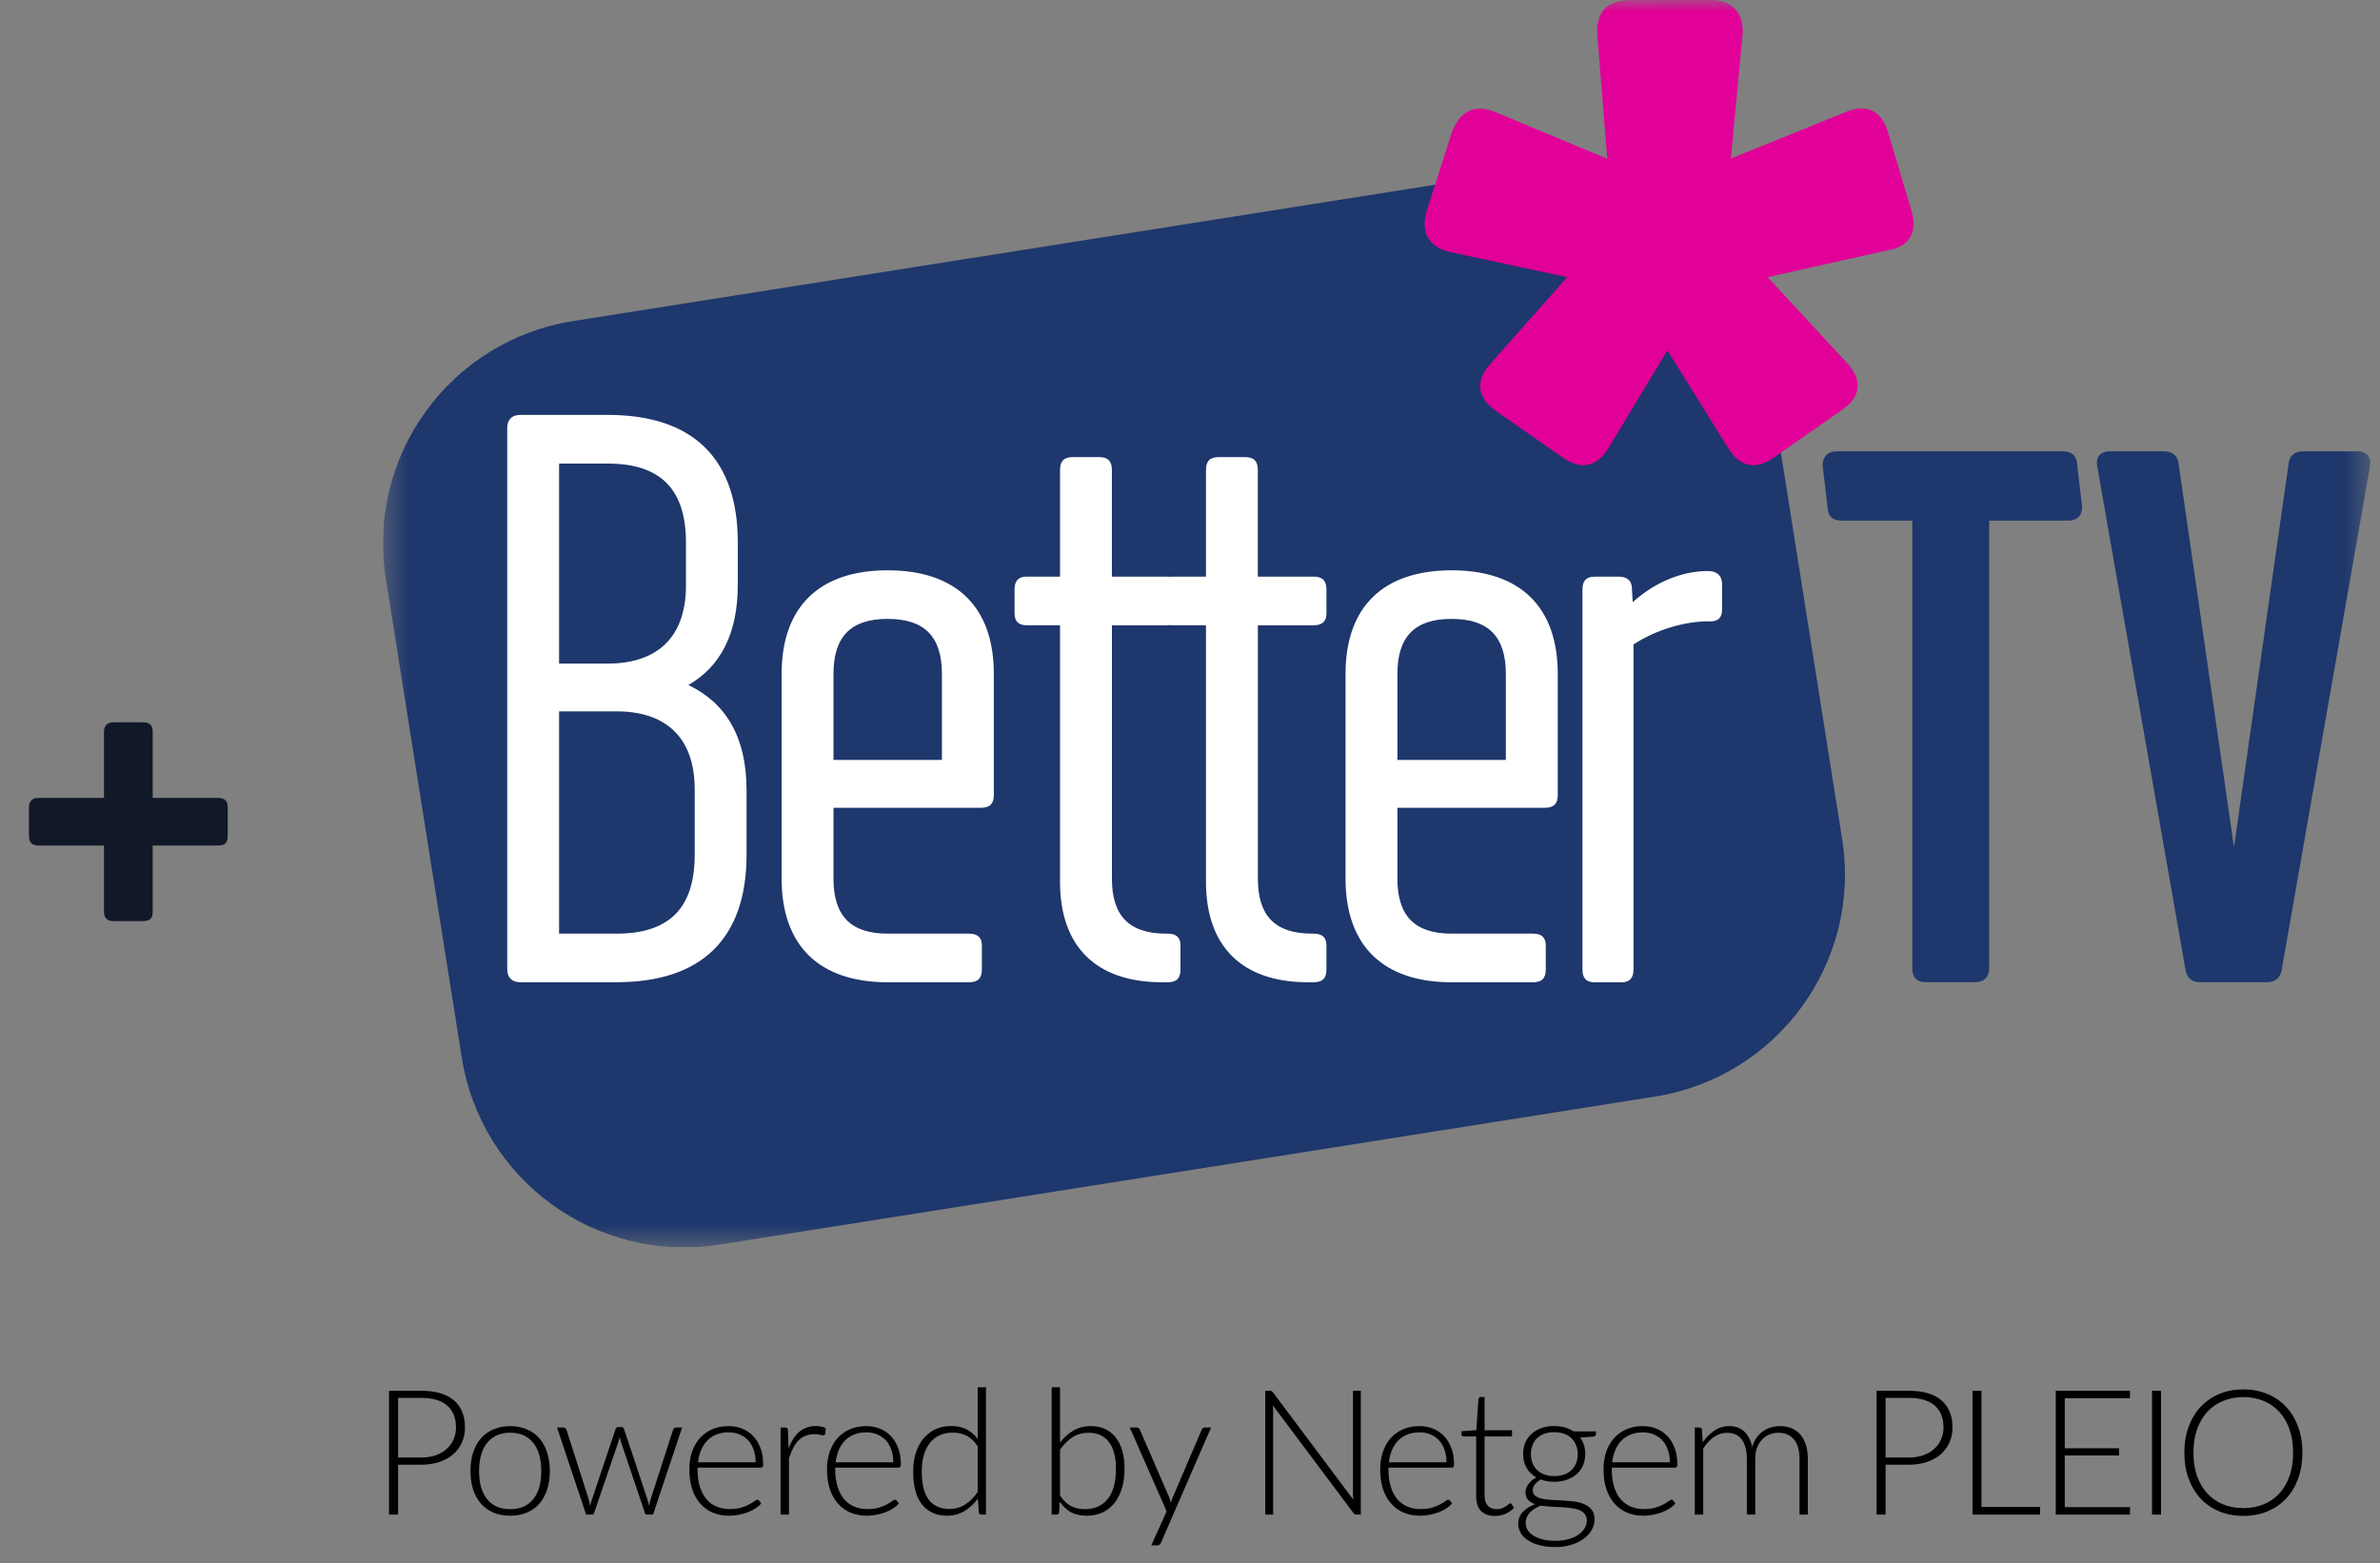 <svg width="102" height="67" viewBox="0 0 102 67" fill="none" xmlns="http://www.w3.org/2000/svg">
<rect x="0" y="0" width="102" height="67" fill="#808080" stroke="none"/>
<g clip-path="url(#clip0_833_3096)">
<mask id="mask0_833_3096" style="mask-type:luminance" maskUnits="userSpaceOnUse" x="16" y="0" width="86" height="54">
<path d="M101.585 0H16.415V53.468H101.585V0Z" fill="white"/>
</mask>
<g mask="url(#mask0_833_3096)">
<path d="M24.56 13.762C19.293 14.595 15.701 19.534 16.535 24.795L19.79 45.331C20.624 50.591 25.568 54.179 30.833 53.346L70.927 47.002C76.192 46.169 79.784 41.23 78.95 35.971L75.695 15.435C74.86 10.175 69.916 6.587 64.651 7.42L24.56 13.762Z" fill="#1E376C"/>
<path d="M73.289 24.479C72.263 24.445 71.033 24.854 69.973 25.811L69.939 25.231C69.939 24.89 69.733 24.718 69.392 24.718H68.332C67.99 24.718 67.819 24.89 67.819 25.265V41.556C67.819 41.931 67.99 42.102 68.332 42.102H69.494C69.835 42.102 70.007 41.931 70.007 41.556V27.622C70.999 26.974 72.229 26.631 73.221 26.631C73.597 26.665 73.802 26.493 73.802 26.152V25.026C73.802 24.718 73.631 24.513 73.289 24.479ZM59.889 32.572V28.885C59.889 27.279 60.641 26.527 62.212 26.527C63.783 26.527 64.536 27.279 64.536 28.885V32.572H59.886H59.889ZM62.212 24.445C59.271 24.445 57.666 26.017 57.666 28.885V37.663C57.666 40.531 59.274 42.102 62.212 42.102H65.701C66.076 42.102 66.248 41.931 66.248 41.556V40.531C66.248 40.19 66.076 40.018 65.701 40.018H62.212C60.639 40.018 59.889 39.266 59.889 37.663V34.623H66.214C66.589 34.623 66.761 34.451 66.761 34.077V28.885C66.761 26.017 65.153 24.445 62.215 24.445M56.301 26.8C56.676 26.8 56.848 26.629 56.848 26.288V25.263C56.848 24.888 56.676 24.716 56.301 24.716H53.907V20.139C53.907 19.764 53.735 19.592 53.36 19.592H52.232C51.857 19.592 51.685 19.764 51.685 20.139V24.716H50.249C49.908 24.716 49.736 24.888 49.736 25.263V26.288C49.736 26.629 49.908 26.8 50.249 26.8H51.685V37.798C51.685 40.564 53.224 42.102 56.061 42.102H56.301C56.676 42.102 56.848 41.931 56.848 41.556V40.531C56.848 40.19 56.676 40.018 56.301 40.018H56.233C54.66 40.018 53.909 39.266 53.909 37.663V26.803H56.303L56.301 26.8ZM50.046 26.8C50.421 26.8 50.593 26.629 50.593 26.288V25.263C50.593 24.888 50.421 24.716 50.046 24.716H47.652V20.139C47.652 19.764 47.48 19.592 47.105 19.592H45.977C45.602 19.592 45.43 19.764 45.43 20.139V24.716H43.994C43.653 24.716 43.481 24.888 43.481 25.263V26.288C43.481 26.629 43.653 26.8 43.994 26.8H45.43V37.798C45.43 40.564 46.969 42.102 49.806 42.102H50.046C50.421 42.102 50.593 41.931 50.593 41.556V40.531C50.593 40.19 50.421 40.018 50.046 40.018H49.978C48.405 40.018 47.654 39.266 47.654 37.663V26.803H50.048L50.046 26.8ZM35.721 32.572V28.885C35.721 27.279 36.473 26.527 38.044 26.527C39.615 26.527 40.368 27.279 40.368 28.885V32.572H35.718H35.721ZM38.044 24.445C35.103 24.445 33.498 26.017 33.498 28.885V37.663C33.498 40.531 35.106 42.102 38.044 42.102H41.532C41.908 42.102 42.08 41.931 42.08 41.556V40.531C42.08 40.19 41.908 40.018 41.532 40.018H38.044C36.471 40.018 35.721 39.266 35.721 37.663V34.623H42.046C42.421 34.623 42.593 34.451 42.593 34.077V28.885C42.593 26.017 40.985 24.445 38.047 24.445M29.773 36.637C29.773 38.891 28.713 40.018 26.423 40.018H23.961V30.49H26.423C28.473 30.49 29.773 31.549 29.773 33.837V36.637ZM26.047 19.87C28.337 19.87 29.398 20.997 29.398 23.251V25.096C29.398 27.383 28.098 28.442 26.047 28.442H23.961V19.87H26.047ZM29.499 29.364C30.867 28.578 31.62 27.178 31.62 25.059V23.248C31.62 19.662 29.705 17.783 26.047 17.783H22.286C21.945 17.783 21.739 17.989 21.739 18.33V41.553C21.739 41.894 21.945 42.1 22.286 42.1H26.423C30.08 42.1 31.995 40.221 31.995 36.635V33.869C31.995 31.547 31.073 30.111 29.499 29.361" fill="white"/>
<path d="M69.817 0.009C68.895 0.009 68.386 0.508 68.456 1.511L68.883 6.806L64.086 4.805C63.227 4.449 62.583 4.735 62.226 5.661L61.152 9.019C60.867 9.941 61.222 10.593 62.154 10.808L67.165 11.878L63.872 15.595C63.225 16.309 63.3 17.023 64.086 17.596L66.953 19.595C67.74 20.168 68.456 20.026 68.956 19.166L71.46 15.019L74.04 19.166C74.539 20.024 75.258 20.166 76.043 19.595L78.907 17.596C79.763 17.023 79.829 16.309 79.192 15.595L75.755 11.878L80.91 10.726C81.832 10.584 82.198 9.941 81.913 9.01L80.91 5.652C80.625 4.731 79.987 4.437 79.119 4.796L74.18 6.797L74.68 1.499C74.752 0.578 74.252 -0.002 73.321 -0.002L69.812 0.007L69.817 0.009Z" fill="#E10098"/>
<path d="M98.716 19.344C98.332 19.344 98.108 19.536 98.077 19.92L95.742 36.314L93.375 19.92C93.343 19.536 93.119 19.344 92.735 19.344H90.431C90.015 19.344 89.792 19.599 89.887 20.015L93.662 41.556C93.725 41.908 93.917 42.1 94.302 42.1H97.15C97.534 42.1 97.726 41.908 97.79 41.556L101.565 20.015C101.66 19.599 101.436 19.344 101.02 19.344H98.716ZM78.722 19.344C78.337 19.344 78.113 19.567 78.113 19.951L78.321 21.708C78.321 22.124 78.545 22.316 78.93 22.316H81.954V41.492C81.954 41.876 82.146 42.1 82.531 42.1H84.642C85.026 42.1 85.25 41.876 85.25 41.492V22.316H88.625C89.009 22.316 89.233 22.124 89.233 21.708L89.025 19.951C89.025 19.567 88.802 19.344 88.417 19.344H78.724H78.722Z" fill="#1E376C"/>
</g>
</g>
<path d="M18.046 62.473C18.278 62.473 18.487 62.441 18.672 62.376C18.857 62.311 19.013 62.221 19.141 62.106C19.271 61.991 19.37 61.856 19.437 61.701C19.507 61.543 19.542 61.372 19.542 61.187C19.542 60.78 19.417 60.466 19.167 60.246C18.917 60.026 18.543 59.916 18.046 59.916H17.06V62.473H18.046ZM18.046 59.612C18.668 59.612 19.137 59.748 19.452 60.021C19.77 60.293 19.928 60.682 19.928 61.187C19.928 61.42 19.885 61.633 19.797 61.828C19.71 62.023 19.585 62.192 19.422 62.335C19.26 62.475 19.062 62.585 18.83 62.665C18.597 62.742 18.336 62.781 18.046 62.781H17.06V64.918H16.673V59.612H18.046ZM21.866 61.127C22.134 61.127 22.372 61.173 22.582 61.266C22.795 61.356 22.974 61.485 23.119 61.652C23.264 61.82 23.374 62.022 23.449 62.26C23.526 62.495 23.565 62.758 23.565 63.051C23.565 63.343 23.526 63.607 23.449 63.842C23.374 64.077 23.264 64.278 23.119 64.446C22.974 64.613 22.795 64.742 22.582 64.832C22.372 64.922 22.134 64.967 21.866 64.967C21.599 64.967 21.359 64.922 21.146 64.832C20.936 64.742 20.757 64.613 20.61 64.446C20.465 64.278 20.354 64.077 20.276 63.842C20.201 63.607 20.164 63.343 20.164 63.051C20.164 62.758 20.201 62.495 20.276 62.26C20.354 62.022 20.465 61.82 20.61 61.652C20.757 61.485 20.936 61.356 21.146 61.266C21.359 61.173 21.599 61.127 21.866 61.127ZM21.866 64.686C22.089 64.686 22.282 64.648 22.447 64.573C22.615 64.496 22.754 64.386 22.864 64.243C22.976 64.101 23.06 63.93 23.115 63.73C23.17 63.527 23.197 63.301 23.197 63.051C23.197 62.803 23.17 62.578 23.115 62.376C23.06 62.173 22.976 62.001 22.864 61.858C22.754 61.713 22.615 61.602 22.447 61.525C22.282 61.447 22.089 61.408 21.866 61.408C21.644 61.408 21.449 61.447 21.281 61.525C21.116 61.602 20.977 61.713 20.865 61.858C20.755 62.001 20.671 62.173 20.614 62.376C20.559 62.578 20.531 62.803 20.531 63.051C20.531 63.301 20.559 63.527 20.614 63.73C20.671 63.93 20.755 64.101 20.865 64.243C20.977 64.386 21.116 64.496 21.281 64.573C21.449 64.648 21.644 64.686 21.866 64.686ZM29.233 61.187L27.988 64.918H27.722C27.679 64.918 27.651 64.892 27.636 64.84L26.616 61.81C26.603 61.772 26.592 61.735 26.582 61.697C26.572 61.66 26.563 61.622 26.555 61.585C26.543 61.66 26.524 61.735 26.499 61.81L25.464 64.84C25.449 64.892 25.419 64.918 25.374 64.918H25.119L23.874 61.187H24.144C24.179 61.187 24.208 61.197 24.23 61.217C24.253 61.235 24.268 61.255 24.276 61.277L25.217 64.221C25.232 64.278 25.245 64.335 25.258 64.39C25.27 64.442 25.28 64.495 25.288 64.547C25.303 64.495 25.318 64.442 25.333 64.39C25.348 64.335 25.366 64.278 25.386 64.221L26.383 61.251C26.401 61.196 26.436 61.168 26.488 61.168H26.634C26.689 61.168 26.726 61.196 26.743 61.251L27.733 64.221C27.75 64.278 27.767 64.333 27.782 64.386C27.797 64.438 27.811 64.491 27.823 64.543C27.833 64.491 27.843 64.438 27.853 64.386C27.866 64.333 27.881 64.278 27.898 64.221L28.847 61.277C28.857 61.25 28.873 61.228 28.895 61.213C28.918 61.196 28.944 61.187 28.974 61.187H29.233ZM32.385 62.676C32.385 62.476 32.356 62.297 32.299 62.14C32.244 61.98 32.165 61.845 32.063 61.735C31.96 61.625 31.838 61.541 31.695 61.483C31.555 61.423 31.4 61.393 31.23 61.393C31.038 61.393 30.865 61.423 30.713 61.483C30.56 61.543 30.428 61.63 30.315 61.742C30.205 61.855 30.116 61.99 30.049 62.147C29.981 62.305 29.936 62.481 29.914 62.676H32.385ZM29.895 62.905V62.976C29.895 63.256 29.928 63.502 29.993 63.715C30.058 63.927 30.15 64.106 30.27 64.251C30.39 64.393 30.535 64.501 30.705 64.573C30.875 64.646 31.065 64.682 31.275 64.682C31.463 64.682 31.625 64.662 31.763 64.622C31.9 64.58 32.015 64.533 32.108 64.483C32.203 64.431 32.278 64.385 32.333 64.345C32.388 64.302 32.428 64.281 32.453 64.281C32.485 64.281 32.51 64.293 32.528 64.318L32.625 64.438C32.565 64.513 32.485 64.583 32.385 64.648C32.288 64.713 32.178 64.77 32.055 64.817C31.935 64.862 31.805 64.898 31.665 64.926C31.528 64.953 31.389 64.967 31.249 64.967C30.994 64.967 30.761 64.923 30.551 64.836C30.341 64.746 30.161 64.616 30.011 64.446C29.861 64.276 29.745 64.068 29.663 63.823C29.583 63.576 29.543 63.293 29.543 62.976C29.543 62.708 29.58 62.462 29.655 62.237C29.733 62.01 29.843 61.815 29.985 61.652C30.13 61.487 30.306 61.358 30.514 61.266C30.724 61.173 30.961 61.127 31.226 61.127C31.436 61.127 31.631 61.163 31.811 61.236C31.991 61.308 32.148 61.415 32.28 61.555C32.413 61.692 32.516 61.862 32.591 62.065C32.669 62.267 32.708 62.5 32.708 62.762C32.708 62.817 32.7 62.855 32.685 62.875C32.67 62.895 32.645 62.905 32.61 62.905H29.895ZM33.795 62.087C33.852 61.935 33.917 61.8 33.99 61.682C34.065 61.562 34.15 61.461 34.245 61.378C34.343 61.296 34.45 61.233 34.568 61.191C34.688 61.146 34.82 61.123 34.965 61.123C35.042 61.123 35.119 61.131 35.194 61.146C35.269 61.158 35.335 61.182 35.392 61.217L35.362 61.465C35.35 61.505 35.326 61.525 35.291 61.525C35.261 61.525 35.215 61.516 35.153 61.498C35.093 61.481 35.013 61.472 34.913 61.472C34.767 61.472 34.639 61.495 34.526 61.54C34.416 61.582 34.316 61.647 34.226 61.735C34.139 61.822 34.061 61.931 33.994 62.061C33.929 62.188 33.869 62.336 33.814 62.503V64.918H33.454V61.187H33.645C33.688 61.187 33.718 61.196 33.735 61.213C33.752 61.231 33.764 61.261 33.769 61.303L33.795 62.087ZM38.285 62.676C38.285 62.476 38.257 62.297 38.199 62.14C38.144 61.98 38.065 61.845 37.963 61.735C37.86 61.625 37.738 61.541 37.595 61.483C37.455 61.423 37.3 61.393 37.13 61.393C36.938 61.393 36.765 61.423 36.613 61.483C36.46 61.543 36.328 61.63 36.215 61.742C36.105 61.855 36.017 61.99 35.949 62.147C35.882 62.305 35.837 62.481 35.814 62.676H38.285ZM35.795 62.905V62.976C35.795 63.256 35.828 63.502 35.893 63.715C35.958 63.927 36.05 64.106 36.17 64.251C36.29 64.393 36.435 64.501 36.605 64.573C36.775 64.646 36.965 64.682 37.175 64.682C37.363 64.682 37.525 64.662 37.663 64.622C37.8 64.58 37.915 64.533 38.008 64.483C38.103 64.431 38.178 64.385 38.233 64.345C38.288 64.302 38.328 64.281 38.353 64.281C38.385 64.281 38.41 64.293 38.428 64.318L38.525 64.438C38.465 64.513 38.385 64.583 38.285 64.648C38.188 64.713 38.078 64.77 37.955 64.817C37.835 64.862 37.705 64.898 37.565 64.926C37.428 64.953 37.289 64.967 37.149 64.967C36.894 64.967 36.661 64.923 36.452 64.836C36.242 64.746 36.062 64.616 35.911 64.446C35.761 64.276 35.645 64.068 35.563 63.823C35.483 63.576 35.443 63.293 35.443 62.976C35.443 62.708 35.48 62.462 35.555 62.237C35.633 62.01 35.743 61.815 35.885 61.652C36.03 61.487 36.206 61.358 36.414 61.266C36.624 61.173 36.861 61.127 37.127 61.127C37.337 61.127 37.532 61.163 37.712 61.236C37.892 61.308 38.048 61.415 38.18 61.555C38.313 61.692 38.416 61.862 38.492 62.065C38.569 62.267 38.608 62.5 38.608 62.762C38.608 62.817 38.6 62.855 38.585 62.875C38.57 62.895 38.545 62.905 38.51 62.905H35.795ZM41.9 61.99C41.758 61.775 41.599 61.623 41.424 61.536C41.251 61.448 41.054 61.405 40.831 61.405C40.611 61.405 40.419 61.445 40.254 61.525C40.089 61.605 39.95 61.718 39.838 61.866C39.728 62.011 39.644 62.186 39.586 62.391C39.531 62.593 39.504 62.817 39.504 63.062C39.504 63.617 39.605 64.026 39.808 64.288C40.013 64.548 40.308 64.678 40.693 64.678C40.938 64.678 41.161 64.615 41.364 64.487C41.566 64.36 41.745 64.181 41.9 63.951V61.99ZM42.256 59.462V64.918H42.061C41.996 64.918 41.959 64.886 41.949 64.821L41.911 64.232C41.746 64.457 41.554 64.636 41.334 64.768C41.114 64.901 40.866 64.967 40.591 64.967C40.131 64.967 39.774 64.808 39.519 64.491C39.264 64.173 39.136 63.697 39.136 63.062C39.136 62.79 39.171 62.536 39.241 62.301C39.314 62.063 39.419 61.858 39.556 61.686C39.694 61.511 39.863 61.373 40.063 61.273C40.265 61.173 40.498 61.123 40.76 61.123C41.013 61.123 41.231 61.17 41.416 61.262C41.601 61.355 41.763 61.492 41.9 61.675V59.462H42.256ZM45.431 64.105C45.576 64.32 45.735 64.471 45.907 64.558C46.082 64.643 46.278 64.686 46.496 64.686C46.718 64.686 46.912 64.646 47.077 64.566C47.245 64.486 47.383 64.372 47.493 64.225C47.606 64.075 47.69 63.893 47.745 63.681C47.8 63.468 47.827 63.23 47.827 62.965C47.827 62.45 47.725 62.062 47.52 61.802C47.315 61.542 47.027 61.412 46.657 61.412C46.392 61.412 46.161 61.476 45.963 61.603C45.766 61.731 45.588 61.908 45.431 62.136V64.105ZM45.431 61.836C45.593 61.616 45.783 61.443 46.001 61.318C46.218 61.191 46.471 61.127 46.758 61.127C46.983 61.127 47.185 61.168 47.362 61.251C47.54 61.333 47.69 61.452 47.812 61.607C47.937 61.762 48.032 61.953 48.097 62.181C48.162 62.406 48.195 62.662 48.195 62.95C48.195 63.252 48.158 63.528 48.086 63.778C48.013 64.026 47.907 64.238 47.767 64.416C47.63 64.591 47.461 64.727 47.261 64.825C47.061 64.92 46.832 64.967 46.575 64.967C46.31 64.967 46.083 64.917 45.896 64.817C45.711 64.715 45.551 64.563 45.416 64.363L45.39 64.825C45.382 64.887 45.348 64.918 45.288 64.918H45.071V59.462H45.431V61.836ZM51.904 61.187L49.759 66.118C49.744 66.153 49.724 66.182 49.699 66.205C49.676 66.227 49.643 66.238 49.598 66.238H49.343L49.999 64.78L48.42 61.187H48.716C48.754 61.187 48.784 61.197 48.806 61.217C48.829 61.235 48.844 61.255 48.851 61.277L50.108 64.18C50.123 64.217 50.135 64.256 50.145 64.296C50.158 64.333 50.169 64.372 50.179 64.412C50.191 64.372 50.204 64.333 50.216 64.296C50.231 64.256 50.246 64.217 50.261 64.18L51.503 61.277C51.515 61.25 51.533 61.228 51.555 61.213C51.578 61.196 51.603 61.187 51.63 61.187H51.904ZM58.32 59.612V64.918H58.14C58.108 64.918 58.08 64.913 58.058 64.903C58.038 64.891 58.018 64.871 57.998 64.843L54.551 60.238C54.559 60.313 54.563 60.385 54.563 60.452V64.918H54.225V59.612H54.416C54.452 59.612 54.478 59.617 54.495 59.627C54.515 59.635 54.536 59.653 54.559 59.683L57.998 64.277C57.99 64.202 57.986 64.131 57.986 64.063V59.612H58.32ZM61.993 62.676C61.993 62.476 61.965 62.297 61.907 62.14C61.852 61.98 61.773 61.845 61.671 61.735C61.569 61.625 61.446 61.541 61.303 61.483C61.163 61.423 61.008 61.393 60.839 61.393C60.646 61.393 60.474 61.423 60.321 61.483C60.169 61.543 60.036 61.63 59.923 61.742C59.813 61.855 59.725 61.99 59.657 62.147C59.59 62.305 59.545 62.481 59.522 62.676H61.993ZM59.504 62.905V62.976C59.504 63.256 59.536 63.502 59.601 63.715C59.666 63.927 59.758 64.106 59.879 64.251C59.998 64.393 60.144 64.501 60.313 64.573C60.483 64.646 60.673 64.682 60.883 64.682C61.071 64.682 61.233 64.662 61.371 64.622C61.508 64.58 61.623 64.533 61.716 64.483C61.811 64.431 61.886 64.385 61.941 64.345C61.996 64.302 62.036 64.281 62.061 64.281C62.093 64.281 62.118 64.293 62.136 64.318L62.233 64.438C62.173 64.513 62.093 64.583 61.993 64.648C61.896 64.713 61.786 64.77 61.663 64.817C61.544 64.862 61.413 64.898 61.273 64.926C61.136 64.953 60.997 64.967 60.857 64.967C60.602 64.967 60.37 64.923 60.16 64.836C59.95 64.746 59.77 64.616 59.62 64.446C59.47 64.276 59.353 64.068 59.271 63.823C59.191 63.576 59.151 63.293 59.151 62.976C59.151 62.708 59.188 62.462 59.264 62.237C59.341 62.01 59.451 61.815 59.593 61.652C59.739 61.487 59.915 61.358 60.122 61.266C60.332 61.173 60.57 61.127 60.835 61.127C61.045 61.127 61.24 61.163 61.42 61.236C61.6 61.308 61.756 61.415 61.889 61.555C62.021 61.692 62.125 61.862 62.2 62.065C62.277 62.267 62.316 62.5 62.316 62.762C62.316 62.817 62.309 62.855 62.294 62.875C62.279 62.895 62.254 62.905 62.218 62.905H59.504ZM64.067 64.978C63.815 64.978 63.617 64.908 63.475 64.768C63.335 64.628 63.265 64.412 63.265 64.12V61.57H62.729C62.701 61.57 62.679 61.562 62.661 61.547C62.644 61.532 62.635 61.511 62.635 61.483V61.345L63.272 61.3L63.362 59.965C63.367 59.942 63.377 59.922 63.392 59.905C63.407 59.887 63.429 59.878 63.456 59.878H63.625V61.303H64.802V61.57H63.625V64.101C63.625 64.203 63.637 64.292 63.662 64.367C63.69 64.44 63.726 64.5 63.771 64.547C63.819 64.595 63.874 64.63 63.936 64.652C63.999 64.675 64.066 64.686 64.139 64.686C64.229 64.686 64.306 64.673 64.371 64.648C64.436 64.621 64.492 64.592 64.54 64.562C64.587 64.53 64.626 64.501 64.656 64.476C64.686 64.448 64.71 64.435 64.727 64.435C64.747 64.435 64.767 64.447 64.787 64.472L64.885 64.63C64.79 64.735 64.669 64.82 64.521 64.885C64.376 64.947 64.225 64.978 64.067 64.978ZM66.612 63.268C66.772 63.268 66.915 63.246 67.04 63.201C67.165 63.153 67.269 63.088 67.355 63.006C67.439 62.923 67.504 62.825 67.549 62.71C67.594 62.595 67.617 62.467 67.617 62.327C67.617 62.187 67.593 62.06 67.546 61.945C67.501 61.827 67.434 61.727 67.347 61.645C67.262 61.562 67.157 61.498 67.032 61.453C66.909 61.408 66.769 61.386 66.612 61.386C66.454 61.386 66.313 61.408 66.188 61.453C66.066 61.498 65.961 61.562 65.873 61.645C65.788 61.727 65.723 61.827 65.678 61.945C65.633 62.06 65.611 62.187 65.611 62.327C65.611 62.467 65.633 62.595 65.678 62.71C65.723 62.825 65.788 62.923 65.873 63.006C65.961 63.088 66.066 63.153 66.188 63.201C66.313 63.246 66.454 63.268 66.612 63.268ZM68.007 65.17C68.007 65.052 67.976 64.958 67.913 64.888C67.853 64.816 67.772 64.76 67.669 64.72C67.567 64.68 67.448 64.652 67.313 64.637C67.181 64.62 67.041 64.607 66.893 64.6C66.748 64.592 66.602 64.585 66.454 64.577C66.307 64.57 66.168 64.555 66.038 64.532C65.943 64.57 65.856 64.613 65.776 64.663C65.696 64.711 65.627 64.766 65.57 64.828C65.512 64.891 65.467 64.958 65.434 65.031C65.402 65.106 65.386 65.186 65.386 65.271C65.386 65.381 65.413 65.482 65.468 65.575C65.526 65.67 65.608 65.751 65.716 65.818C65.826 65.888 65.96 65.943 66.117 65.983C66.275 66.023 66.456 66.043 66.661 66.043C66.851 66.043 67.027 66.022 67.189 65.98C67.355 65.937 67.497 65.877 67.617 65.8C67.74 65.722 67.835 65.63 67.902 65.522C67.972 65.415 68.007 65.297 68.007 65.17ZM68.397 61.352V61.476C68.397 61.531 68.362 61.565 68.292 61.577L67.722 61.618C67.792 61.713 67.846 61.82 67.883 61.937C67.921 62.055 67.939 62.182 67.939 62.32C67.939 62.5 67.907 62.663 67.842 62.811C67.779 62.956 67.689 63.081 67.572 63.186C67.457 63.288 67.317 63.368 67.152 63.426C66.99 63.483 66.809 63.512 66.612 63.512C66.4 63.512 66.206 63.48 66.031 63.415C65.926 63.475 65.842 63.546 65.779 63.628C65.719 63.708 65.689 63.788 65.689 63.868C65.689 63.976 65.727 64.058 65.802 64.116C65.879 64.173 65.98 64.216 66.102 64.243C66.227 64.268 66.368 64.285 66.526 64.292C66.686 64.3 66.848 64.308 67.013 64.318C67.178 64.326 67.34 64.341 67.497 64.363C67.657 64.386 67.798 64.426 67.921 64.483C68.046 64.538 68.146 64.617 68.221 64.72C68.298 64.82 68.337 64.953 68.337 65.121C68.337 65.276 68.298 65.425 68.221 65.567C68.143 65.71 68.031 65.836 67.883 65.946C67.738 66.056 67.562 66.143 67.355 66.208C67.147 66.276 66.915 66.31 66.657 66.31C66.394 66.31 66.165 66.282 65.967 66.227C65.769 66.175 65.603 66.102 65.468 66.01C65.336 65.92 65.236 65.815 65.168 65.695C65.101 65.575 65.067 65.447 65.067 65.312C65.067 65.115 65.132 64.946 65.262 64.806C65.392 64.663 65.57 64.552 65.794 64.472C65.669 64.43 65.568 64.368 65.491 64.288C65.416 64.206 65.378 64.095 65.378 63.955C65.378 63.902 65.388 63.847 65.408 63.79C65.428 63.732 65.458 63.676 65.498 63.621C65.538 63.563 65.587 63.51 65.644 63.46C65.702 63.41 65.767 63.365 65.84 63.325C65.662 63.222 65.523 63.086 65.423 62.916C65.326 62.746 65.277 62.547 65.277 62.32C65.277 62.14 65.308 61.977 65.371 61.832C65.436 61.685 65.527 61.558 65.644 61.453C65.762 61.348 65.902 61.267 66.064 61.21C66.23 61.152 66.412 61.123 66.612 61.123C66.777 61.123 66.928 61.143 67.066 61.183C67.206 61.223 67.331 61.28 67.441 61.352H68.397ZM71.565 62.676C71.565 62.476 71.536 62.297 71.479 62.14C71.424 61.98 71.345 61.845 71.243 61.735C71.14 61.625 71.017 61.541 70.875 61.483C70.735 61.423 70.58 61.393 70.41 61.393C70.218 61.393 70.045 61.423 69.892 61.483C69.74 61.543 69.608 61.63 69.495 61.742C69.385 61.855 69.296 61.99 69.229 62.147C69.161 62.305 69.116 62.481 69.094 62.676H71.565ZM69.075 62.905V62.976C69.075 63.256 69.108 63.502 69.172 63.715C69.237 63.927 69.33 64.106 69.45 64.251C69.57 64.393 69.715 64.501 69.885 64.573C70.055 64.646 70.245 64.682 70.455 64.682C70.642 64.682 70.805 64.662 70.942 64.622C71.08 64.58 71.195 64.533 71.287 64.483C71.382 64.431 71.457 64.385 71.513 64.345C71.567 64.302 71.608 64.281 71.632 64.281C71.665 64.281 71.69 64.293 71.707 64.318L71.805 64.438C71.745 64.513 71.665 64.583 71.565 64.648C71.468 64.713 71.358 64.77 71.235 64.817C71.115 64.862 70.985 64.898 70.845 64.926C70.707 64.953 70.569 64.967 70.429 64.967C70.174 64.967 69.941 64.923 69.731 64.836C69.521 64.746 69.341 64.616 69.191 64.446C69.041 64.276 68.925 64.068 68.843 63.823C68.763 63.576 68.722 63.293 68.722 62.976C68.722 62.708 68.76 62.462 68.835 62.237C68.912 62.01 69.022 61.815 69.165 61.652C69.31 61.487 69.486 61.358 69.694 61.266C69.904 61.173 70.141 61.127 70.406 61.127C70.616 61.127 70.811 61.163 70.991 61.236C71.171 61.308 71.328 61.415 71.46 61.555C71.593 61.692 71.696 61.862 71.771 62.065C71.849 62.267 71.888 62.5 71.888 62.762C71.888 62.817 71.88 62.855 71.865 62.875C71.85 62.895 71.825 62.905 71.79 62.905H69.075ZM72.634 64.918V61.187H72.832C72.895 61.187 72.931 61.218 72.941 61.281L72.975 61.821C73.12 61.613 73.286 61.446 73.474 61.318C73.661 61.191 73.872 61.127 74.107 61.127C74.38 61.127 74.597 61.206 74.76 61.363C74.925 61.521 75.036 61.74 75.094 62.02C75.139 61.867 75.201 61.735 75.281 61.622C75.364 61.51 75.457 61.417 75.562 61.345C75.667 61.27 75.781 61.215 75.904 61.18C76.029 61.145 76.156 61.127 76.286 61.127C76.471 61.127 76.637 61.158 76.785 61.221C76.932 61.281 77.057 61.371 77.16 61.491C77.262 61.611 77.341 61.758 77.396 61.933C77.451 62.108 77.479 62.308 77.479 62.533V64.918H77.122V62.533C77.122 62.168 77.044 61.891 76.886 61.701C76.729 61.508 76.504 61.412 76.211 61.412C76.081 61.412 75.956 61.436 75.836 61.483C75.719 61.531 75.614 61.602 75.521 61.697C75.431 61.79 75.359 61.906 75.304 62.046C75.251 62.186 75.225 62.348 75.225 62.533V64.918H74.865V62.533C74.865 62.171 74.792 61.893 74.647 61.701C74.505 61.508 74.295 61.412 74.017 61.412C73.815 61.412 73.627 61.472 73.455 61.592C73.282 61.712 73.129 61.878 72.994 62.091V64.918H72.634ZM81.796 62.473C82.029 62.473 82.237 62.441 82.422 62.376C82.608 62.311 82.764 62.221 82.891 62.106C83.021 61.991 83.12 61.856 83.188 61.701C83.257 61.543 83.293 61.372 83.293 61.187C83.293 60.78 83.168 60.466 82.918 60.246C82.668 60.026 82.294 59.916 81.796 59.916H80.81V62.473H81.796ZM81.796 59.612C82.419 59.612 82.888 59.748 83.203 60.021C83.52 60.293 83.679 60.682 83.679 61.187C83.679 61.42 83.635 61.633 83.547 61.828C83.46 62.023 83.335 62.192 83.172 62.335C83.01 62.475 82.812 62.585 82.58 62.665C82.347 62.742 82.086 62.781 81.796 62.781H80.81V64.918H80.424V59.612H81.796ZM87.433 64.592V64.918H84.535V59.612H84.921V64.592H87.433ZM91.291 64.6L91.284 64.918H88.104V59.612H91.284V59.931H88.49V62.076H90.815V62.387H88.49V64.6H91.291ZM92.615 64.918H92.229V59.612H92.615V64.918ZM98.674 62.263C98.674 62.673 98.612 63.046 98.49 63.381C98.367 63.713 98.195 63.998 97.972 64.236C97.75 64.471 97.482 64.653 97.17 64.783C96.86 64.911 96.517 64.975 96.142 64.975C95.767 64.975 95.425 64.911 95.115 64.783C94.805 64.653 94.538 64.471 94.316 64.236C94.094 63.998 93.921 63.713 93.799 63.381C93.676 63.046 93.615 62.673 93.615 62.263C93.615 61.856 93.676 61.486 93.799 61.153C93.921 60.818 94.094 60.533 94.316 60.298C94.538 60.061 94.805 59.877 95.115 59.747C95.425 59.617 95.767 59.552 96.142 59.552C96.517 59.552 96.86 59.617 97.17 59.747C97.482 59.875 97.75 60.057 97.972 60.295C98.195 60.532 98.367 60.818 98.49 61.153C98.612 61.486 98.674 61.856 98.674 62.263ZM98.276 62.263C98.276 61.893 98.225 61.561 98.122 61.266C98.02 60.971 97.875 60.721 97.687 60.516C97.5 60.311 97.275 60.155 97.012 60.047C96.75 59.937 96.46 59.882 96.142 59.882C95.827 59.882 95.538 59.937 95.276 60.047C95.013 60.155 94.787 60.311 94.597 60.516C94.41 60.721 94.263 60.971 94.159 61.266C94.056 61.561 94.005 61.893 94.005 62.263C94.005 62.636 94.056 62.97 94.159 63.265C94.263 63.557 94.41 63.806 94.597 64.011C94.787 64.216 95.013 64.372 95.276 64.48C95.538 64.587 95.827 64.641 96.142 64.641C96.46 64.641 96.75 64.587 97.012 64.48C97.275 64.372 97.5 64.216 97.687 64.011C97.875 63.806 98.02 63.557 98.122 63.265C98.225 62.97 98.276 62.636 98.276 62.263Z" fill="black"/>
<path d="M6.544 34.2H9.352C9.64 34.2 9.76 34.344 9.76 34.608V35.832C9.76 36.12 9.64 36.24 9.352 36.24H6.544V39.072C6.544 39.36 6.424 39.48 6.136 39.48H4.864C4.6 39.48 4.456 39.36 4.456 39.072V36.24H1.648C1.384 36.24 1.24 36.12 1.24 35.832V34.608C1.24 34.344 1.384 34.2 1.648 34.2H4.456V31.368C4.456 31.104 4.6 30.96 4.864 30.96H6.136C6.424 30.96 6.544 31.104 6.544 31.368V34.2Z" fill="#111827"/>
<defs>
<clipPath id="clip0_833_3096">
<rect width="85.17" height="53.468" fill="white" transform="translate(16.415)"/>
</clipPath>
</defs>
</svg>
